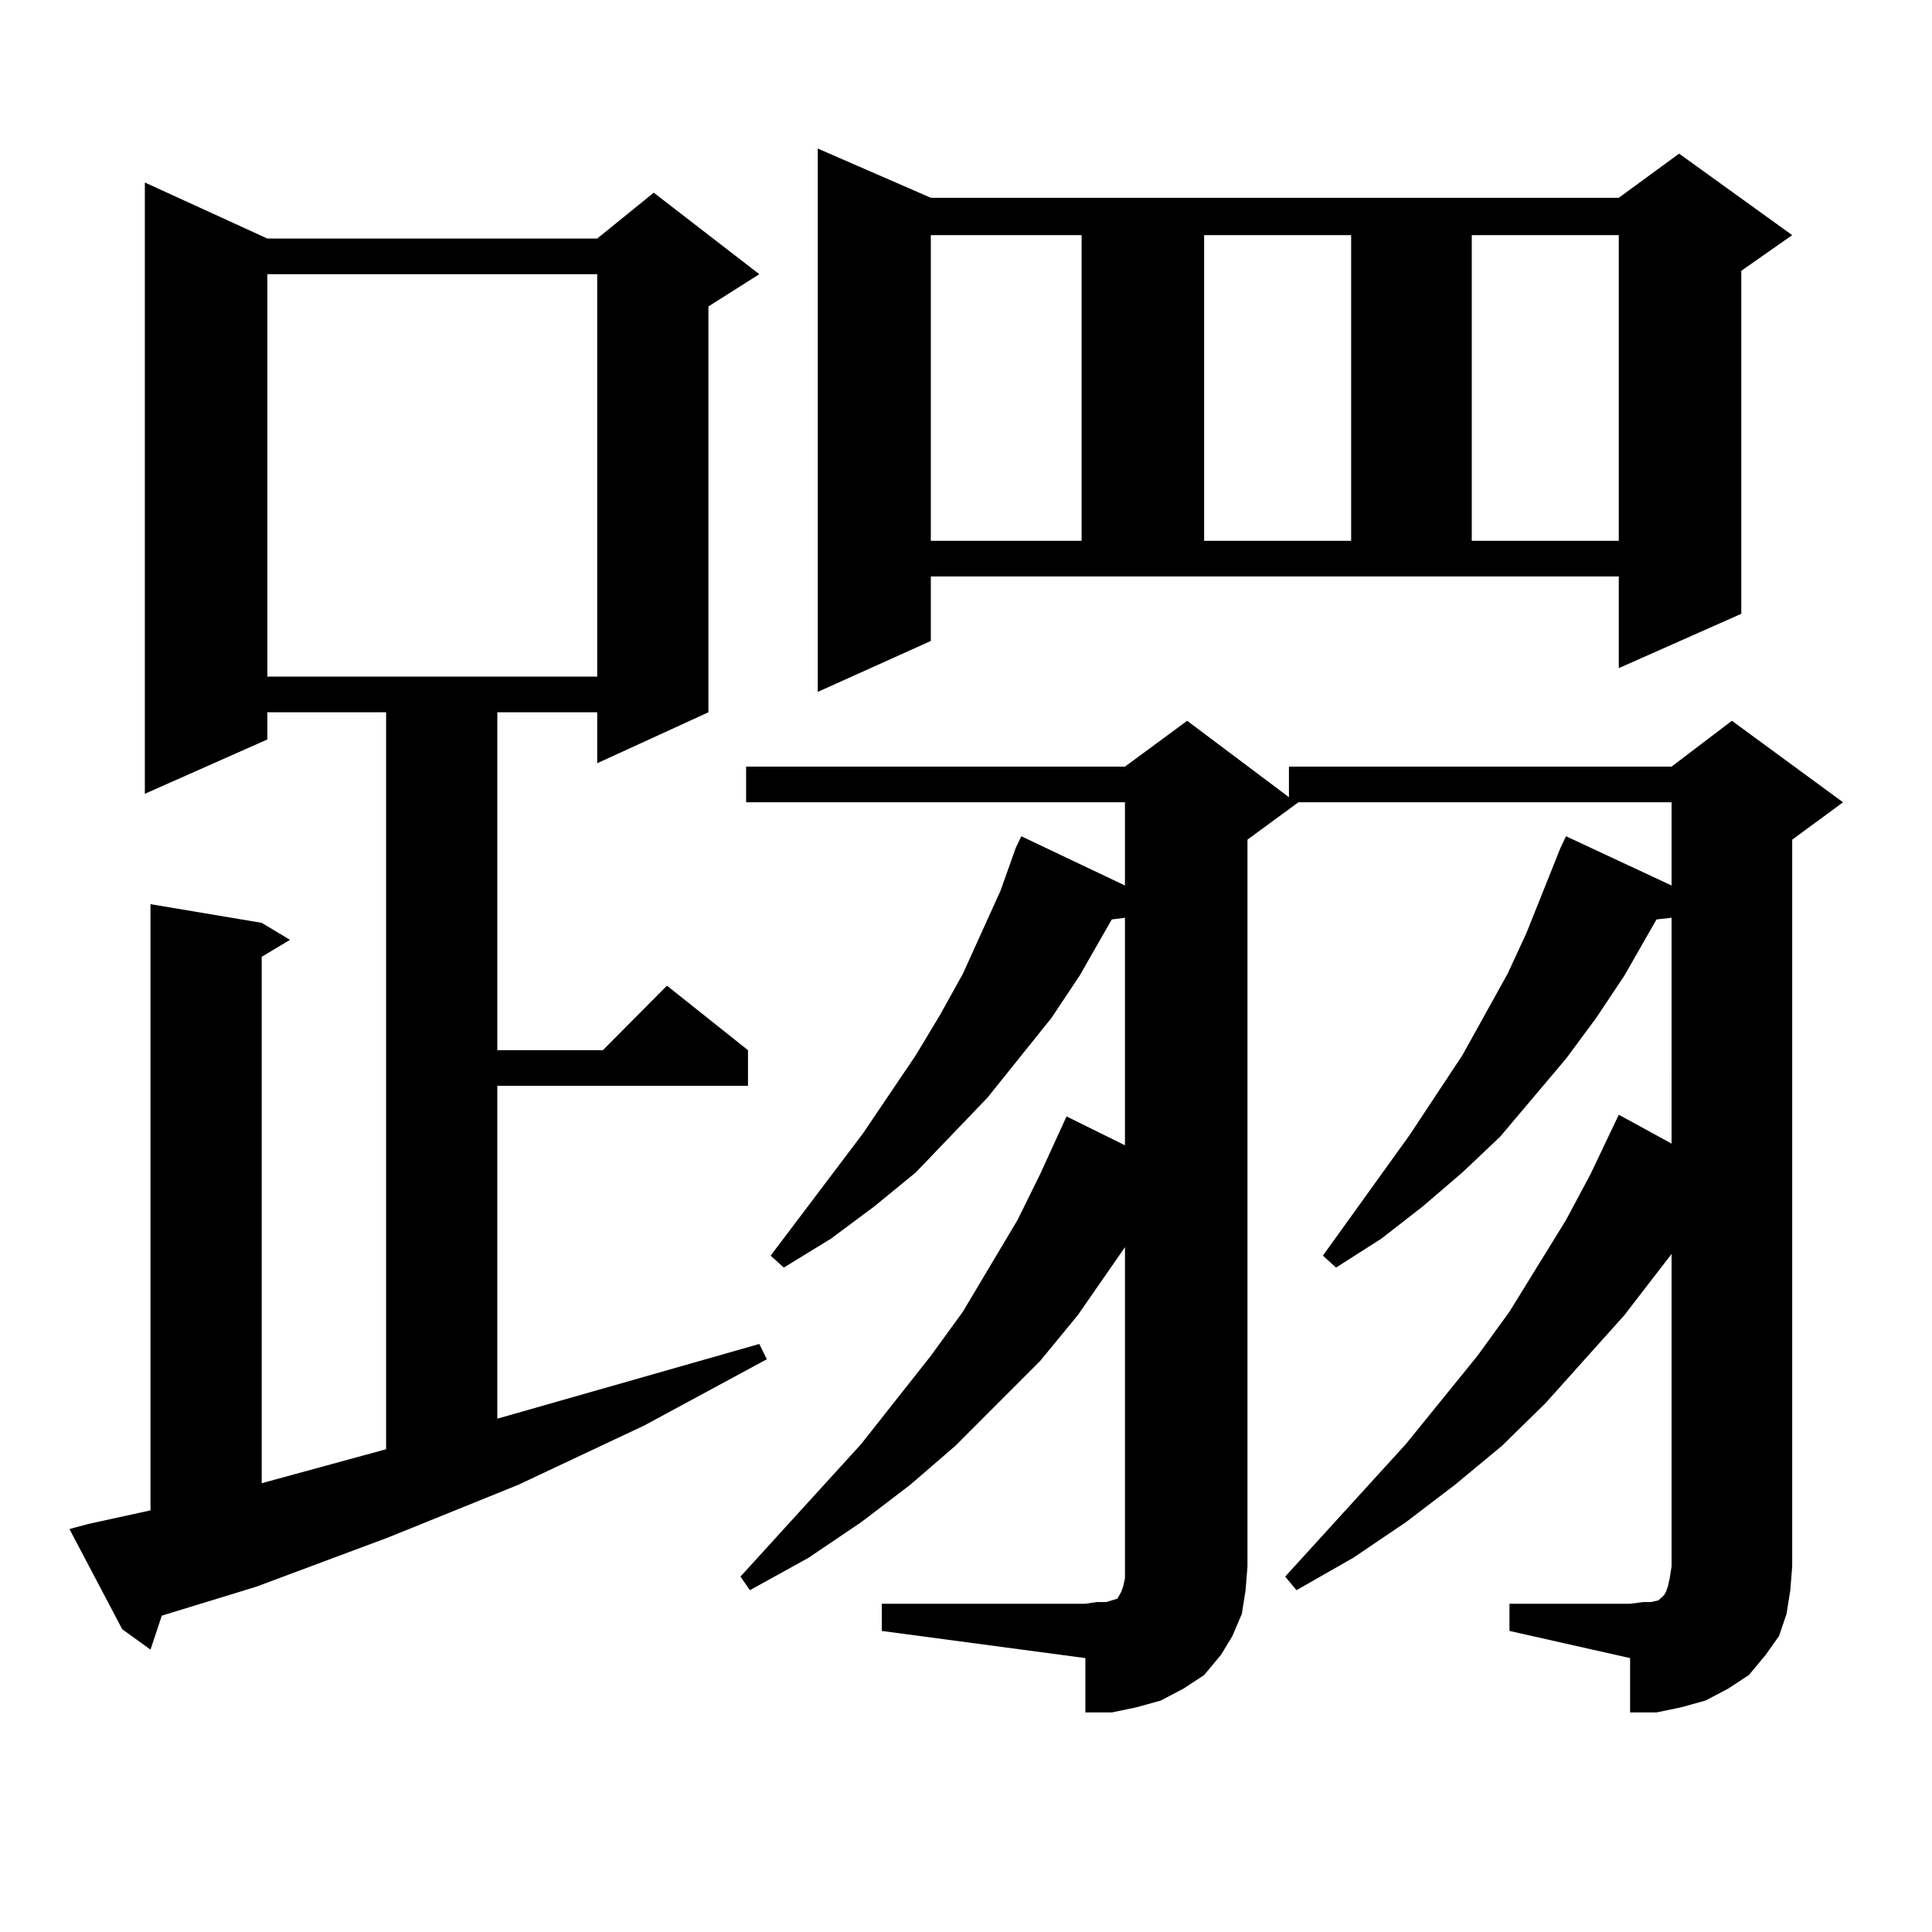 <?xml version="1.0" encoding="utf-8"?>
<!-- Generator: Adobe Illustrator 16.0.0, SVG Export Plug-In . SVG Version: 6.00 Build 0)  -->
<!DOCTYPE svg PUBLIC "-//W3C//DTD SVG 1.1//EN" "http://www.w3.org/Graphics/SVG/1.1/DTD/svg11.dtd">
<svg version="1.1" id="图层_1" xmlns="http://www.w3.org/2000/svg" xmlns:xlink="http://www.w3.org/1999/xlink" x="0px" y="0px"
	 width="1000px" height="1000px" viewBox="0 0 1000 1000" enable-background="new 0 0 1000 1000" xml:space="preserve">
<path d="M45.706,788.797l32.194-7.031v-313.77l57.56,9.668l14.634,8.789l-14.634,8.789v272.461l64.389-17.578V368.68h-61.462v14.063
	l-63.413,28.125V94.461l63.413,29.004h170.728l29.268-23.73l54.633,42.188l-26.341,16.699V368.68l-57.56,26.367V368.68h-51.706
	v174.902h54.633l33.17-33.398l41.95,33.398v18.457H257.408v172.266l135.606-38.672l3.902,7.91l-63.413,34.277l-65.364,30.762
	l-67.315,27.246l-68.291,25.488l-48.779,14.941L77.9,853.836l-14.634-10.547L35.95,791.434L45.706,788.797z M138.387,141.922
	v208.301h170.728V141.922H138.387z M456.428,830.105h105.363l5.854-0.879h4.878l2.927-0.879l2.927-0.879l0.976-1.758l0.976-1.758
	l0.976-2.637l0.976-4.395v-6.152V645.535l-24.39,35.156l-19.512,23.73l-43.901,43.945l-23.414,20.215l-25.365,19.336l-27.316,18.457
	l-30.243,16.699l-4.878-7.031l62.438-68.555l36.097-45.703l16.585-22.852l28.292-47.461l11.707-23.73l13.658-29.883l30.243,14.941
	V475.027l-6.829,0.879l-16.585,29.004l-14.634,21.973l-33.17,41.309l-37.072,38.672l-21.463,17.578l-22.438,16.699l-24.39,14.941
	l-6.829-6.152l47.804-63.281l27.316-40.43l12.683-21.094l11.707-21.094l19.512-43.066l7.805-21.973l2.927-6.152l53.657,25.488
	v-43.066H386.186v-18.457h196.093l32.194-23.73l52.682,39.551v-15.82h198.044l31.219-23.73l57.56,42.188l-26.341,19.336V810.77
	l-0.976,12.305l-1.951,12.305l-3.902,11.426l-6.829,9.668l-8.78,10.547l-10.731,7.031l-11.707,6.152l-12.683,3.516l-12.683,2.637
	h-13.658V858.23l-62.438-14.063v-14.063h62.438l6.829-0.879h3.902l3.902-0.879l0.976-0.879l0.976-0.879l0.976-0.879l0.976-1.758
	l0.976-2.637l0.976-4.395l0.976-6.152V649.051l-24.39,31.641l-40.975,45.703l-22.438,21.973l-24.39,20.215l-25.365,19.336
	l-27.316,18.457l-29.268,16.699l-5.854-7.031l62.438-68.555l37.072-45.703l16.585-22.852l29.268-47.461l12.683-23.73l11.707-24.609
	l2.927-6.152l27.316,14.941V475.027l-7.805,0.879l-16.585,29.004l-14.634,21.973l-15.609,21.094l-34.146,40.43l-19.512,18.457
	l-20.487,17.578l-21.463,16.699l-23.414,14.941l-6.829-6.152l44.877-62.402l27.316-41.309l23.414-42.188l9.756-21.094l17.561-43.945
	l2.927-6.152l54.633,25.488v-43.066H672.032l-26.341,19.336V810.77l-0.976,12.305l-1.951,12.305l-4.878,11.426l-5.854,9.668
	l-8.78,10.547l-10.731,7.031l-11.707,6.152l-12.683,3.516l-12.683,2.637h-13.658V858.23l-105.363-14.063V830.105z M481.793,331.766
	l-58.535,26.367V76.883l58.535,25.488h356.089l31.219-22.852l58.535,42.188l-26.341,18.457v177.539l-63.413,28.125v-47.461H481.793
	V331.766z M481.793,121.707V279.91h78.047V121.707H481.793z M623.253,121.707V279.91h76.096V121.707H623.253z M761.786,121.707
	V279.91h76.096V121.707H761.786z"/>
</svg>
